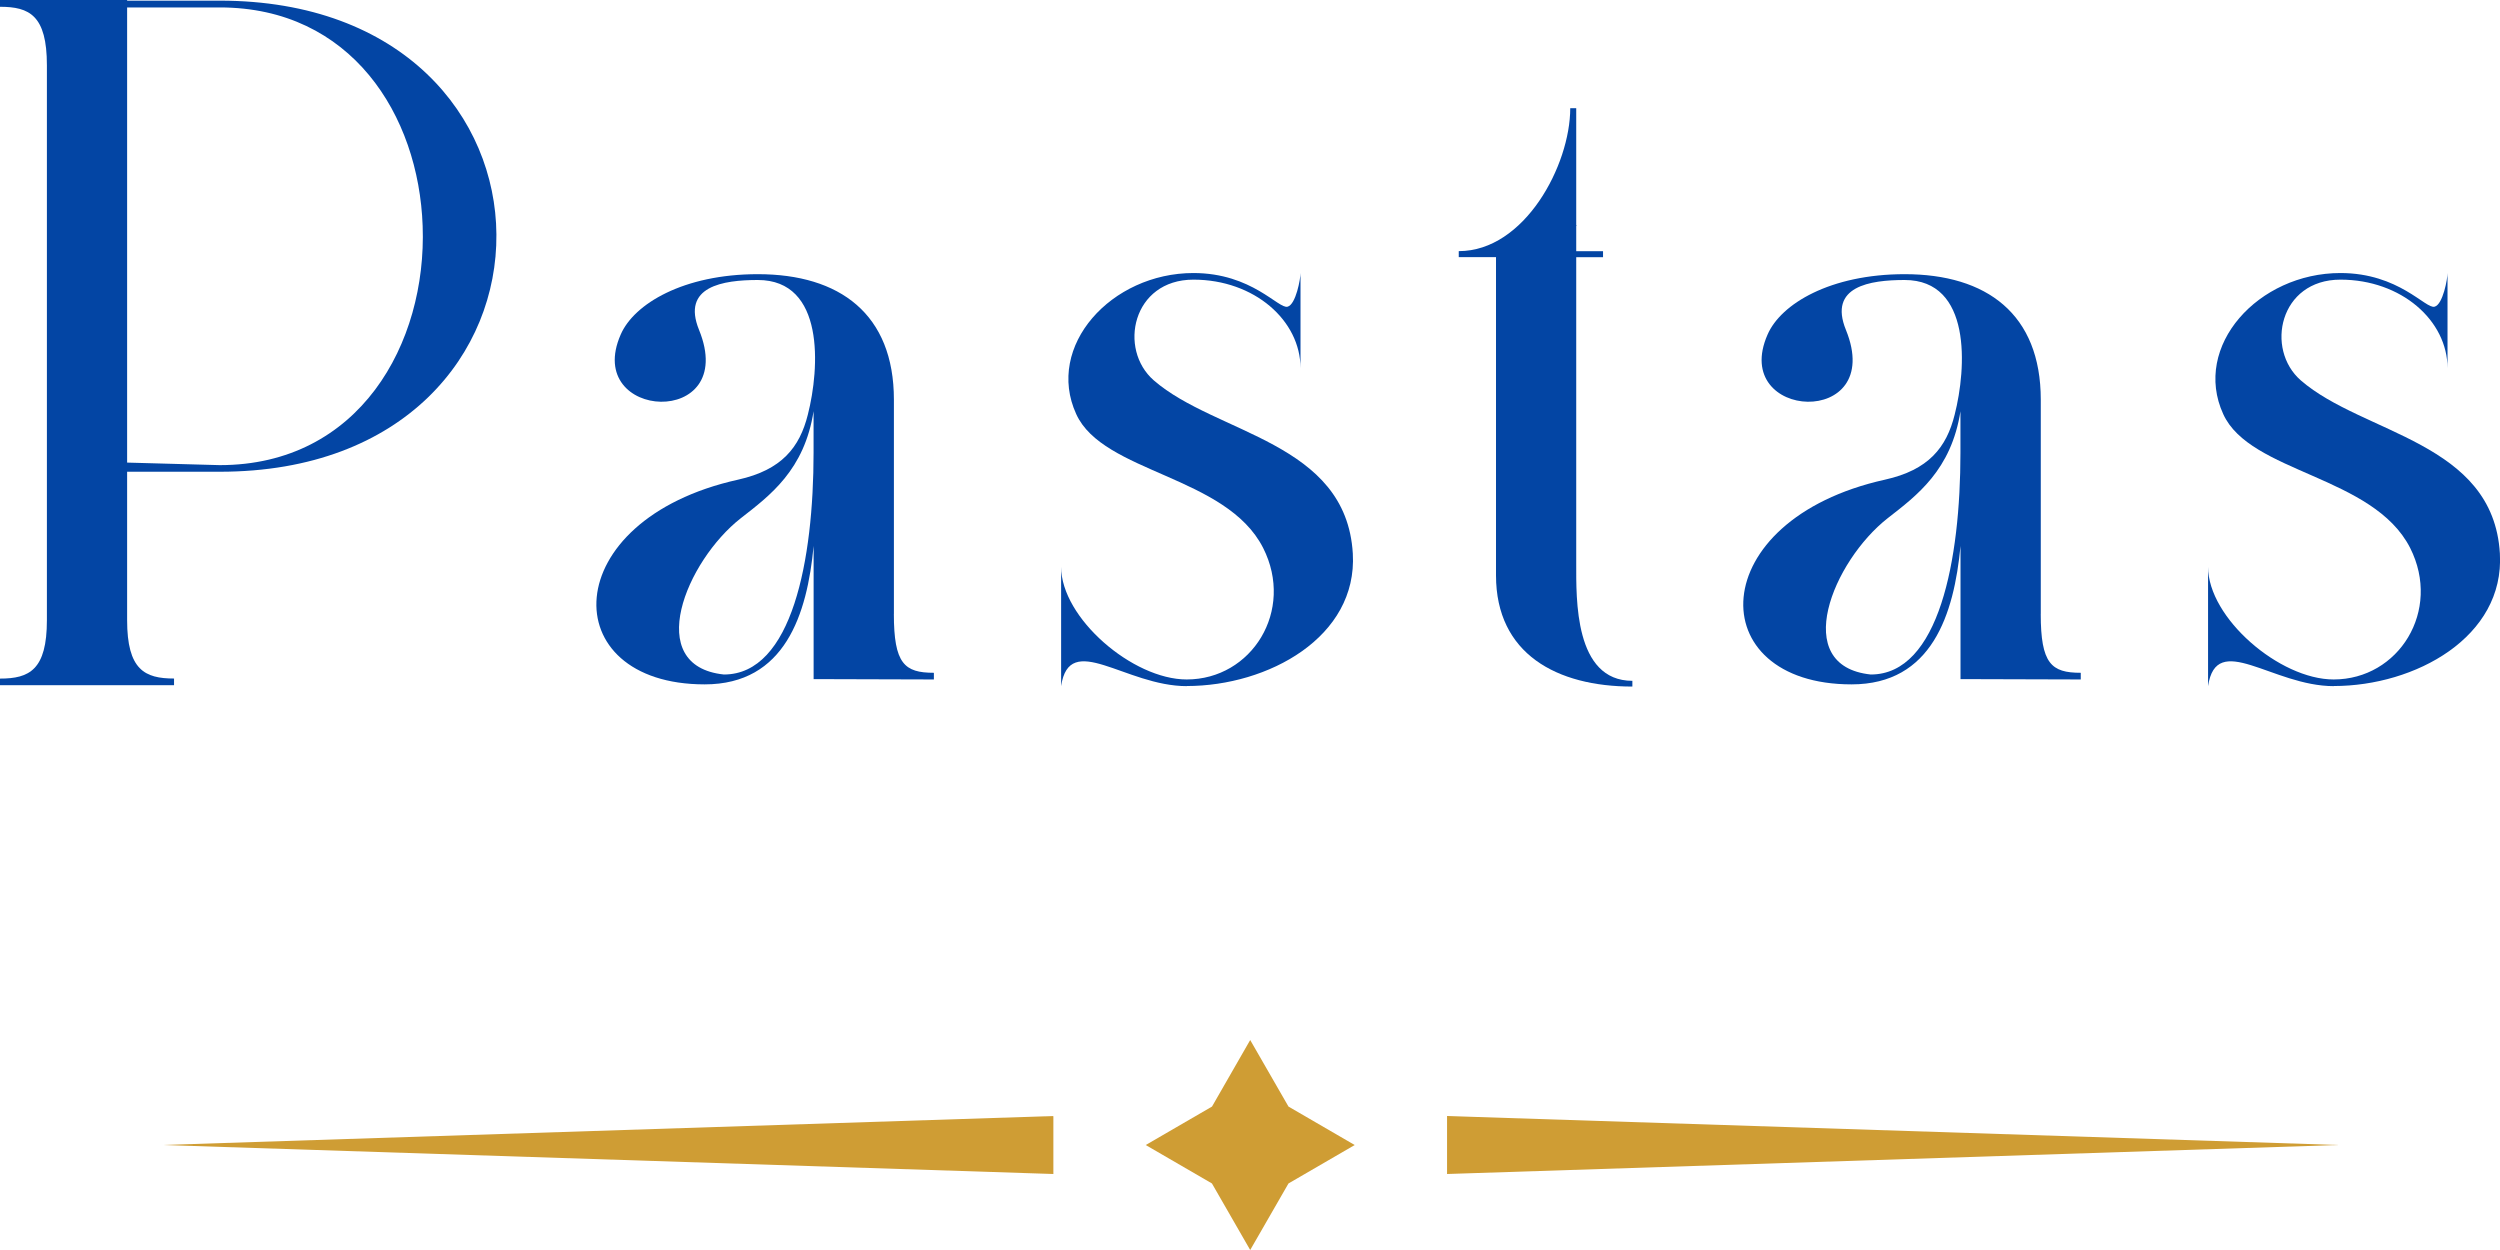 <svg width="112" height="56" viewBox="0 0 112 56" fill="none" xmlns="http://www.w3.org/2000/svg">
<g clip-path="url(#clip0_54_4363)">
<path d="M0 30.7V30.401C1.317 30.401 2.101 30.009 2.101 27.784V2.923C2.101 0.688 1.317 0.304 0 0.304V0H5.695V0.029H9.843C18.066 0.029 22.2 5.254 22.239 10.499C22.284 15.803 18.15 21.134 9.843 21.134H5.695V27.782C5.695 30.009 6.483 30.398 7.797 30.398V30.697H0V30.7ZM5.695 20.724L9.843 20.838C16.091 20.838 19.127 15.399 18.935 10.124C18.761 5.153 15.733 0.333 9.843 0.333H5.695V20.724Z" fill="#0345A4"/>
<path d="M40.045 27.504C40.045 29.737 40.519 30.141 41.838 30.141V30.44C40.039 30.44 38.249 30.424 36.45 30.424V24.459C36.161 27.517 35.171 30.66 31.569 30.66C24.833 30.66 24.909 23.3 33.069 21.488C35.015 21.055 35.824 20.052 36.192 18.573C36.724 16.483 36.956 12.544 33.949 12.544C32.398 12.544 30.523 12.827 31.316 14.777C33.127 19.221 26.115 18.851 27.806 14.991C28.401 13.613 30.623 12.283 33.949 12.283C37.622 12.283 40.047 14.068 40.047 17.907V27.504H40.045ZM36.45 18.409C36.04 21.062 34.491 22.2 33.188 23.216C30.739 25.136 28.793 29.835 32.43 30.218C35.495 30.218 36.448 25.057 36.448 20.285V18.409H36.45Z" fill="#0345A4"/>
<path d="M53.171 30.739C50.411 30.739 47.912 28.237 47.538 30.739V25.393C47.538 27.684 50.743 30.44 53.163 30.44C56.078 30.44 58.01 27.356 56.588 24.546C54.937 21.298 49.418 21.197 48.215 18.552C46.819 15.502 49.787 12.232 53.465 12.232C56.091 12.232 57.278 13.854 57.684 13.74C58.058 13.642 58.263 12.483 58.263 12.232V16.497C58.263 14.364 56.199 12.528 53.465 12.528C50.732 12.528 50.082 15.642 51.691 17.041C54.471 19.459 60.309 19.779 60.606 24.798C60.825 28.544 56.807 30.734 53.168 30.734L53.171 30.739Z" fill="#0345A4"/>
<path d="M70.615 25.229C70.615 26.822 70.526 30.501 73.13 30.501V30.758C69.746 30.758 67.021 29.295 67.021 25.776V11.521H65.352V11.251C68.295 11.251 70.347 7.412 70.347 4.846H70.615V10.092L70.636 10.113L70.615 10.129V11.253H71.816V11.523H70.615V25.232V25.229Z" fill="#0345A4"/>
<path d="M91.425 27.504C91.425 29.737 91.899 30.141 93.218 30.141V30.44C91.419 30.44 89.626 30.424 87.831 30.424V24.459C87.541 27.517 86.551 30.66 82.949 30.66C76.213 30.66 76.29 23.3 84.45 21.488C86.395 21.055 87.204 20.052 87.57 18.573C88.102 16.483 88.334 12.544 85.326 12.544C83.775 12.544 81.903 12.827 82.696 14.777C84.508 19.221 77.493 18.851 79.186 14.991C79.781 13.613 82.001 12.283 85.329 12.283C89.002 12.283 91.427 14.068 91.427 17.907V27.504H91.425ZM87.831 18.409C87.42 21.062 85.871 22.2 84.568 23.216C82.119 25.136 80.173 29.835 83.81 30.218C86.875 30.218 87.828 25.057 87.828 20.285V18.409H87.831Z" fill="#0345A4"/>
<path d="M104.554 30.739C101.797 30.739 99.295 28.237 98.921 30.739V25.393C98.921 27.684 102.126 30.44 104.546 30.44C107.463 30.44 109.393 27.356 107.974 24.546C106.32 21.298 100.804 21.197 99.601 18.552C98.205 15.502 101.173 12.232 104.851 12.232C107.479 12.232 108.667 13.854 109.069 13.74C109.446 13.642 109.649 12.483 109.649 12.232V16.497C109.649 14.364 107.584 12.528 104.851 12.528C102.118 12.528 101.47 15.642 103.076 17.041C105.86 19.459 111.697 19.779 111.995 24.798C112.213 28.544 108.193 30.734 104.556 30.734L104.554 30.739Z" fill="#0345A4"/>
<path d="M57.724 53.019L60.691 51.297L57.724 49.574L56.009 46.593L54.298 49.574L51.328 51.297L54.295 53.019L56.009 56L57.724 53.019Z" fill="#CF9D34"/>
<path d="M104.748 51.296L64.828 49.998V52.595L104.748 51.296Z" fill="#CF9D34"/>
<path d="M7.273 51.296L47.191 49.998V52.595L7.273 51.296Z" fill="#CF9D34"/>
</g>
<defs>
<clipPath id="clip0_54_4363">
<rect width="112" height="56" fill="white"/>
</clipPath>
</defs>
</svg>
